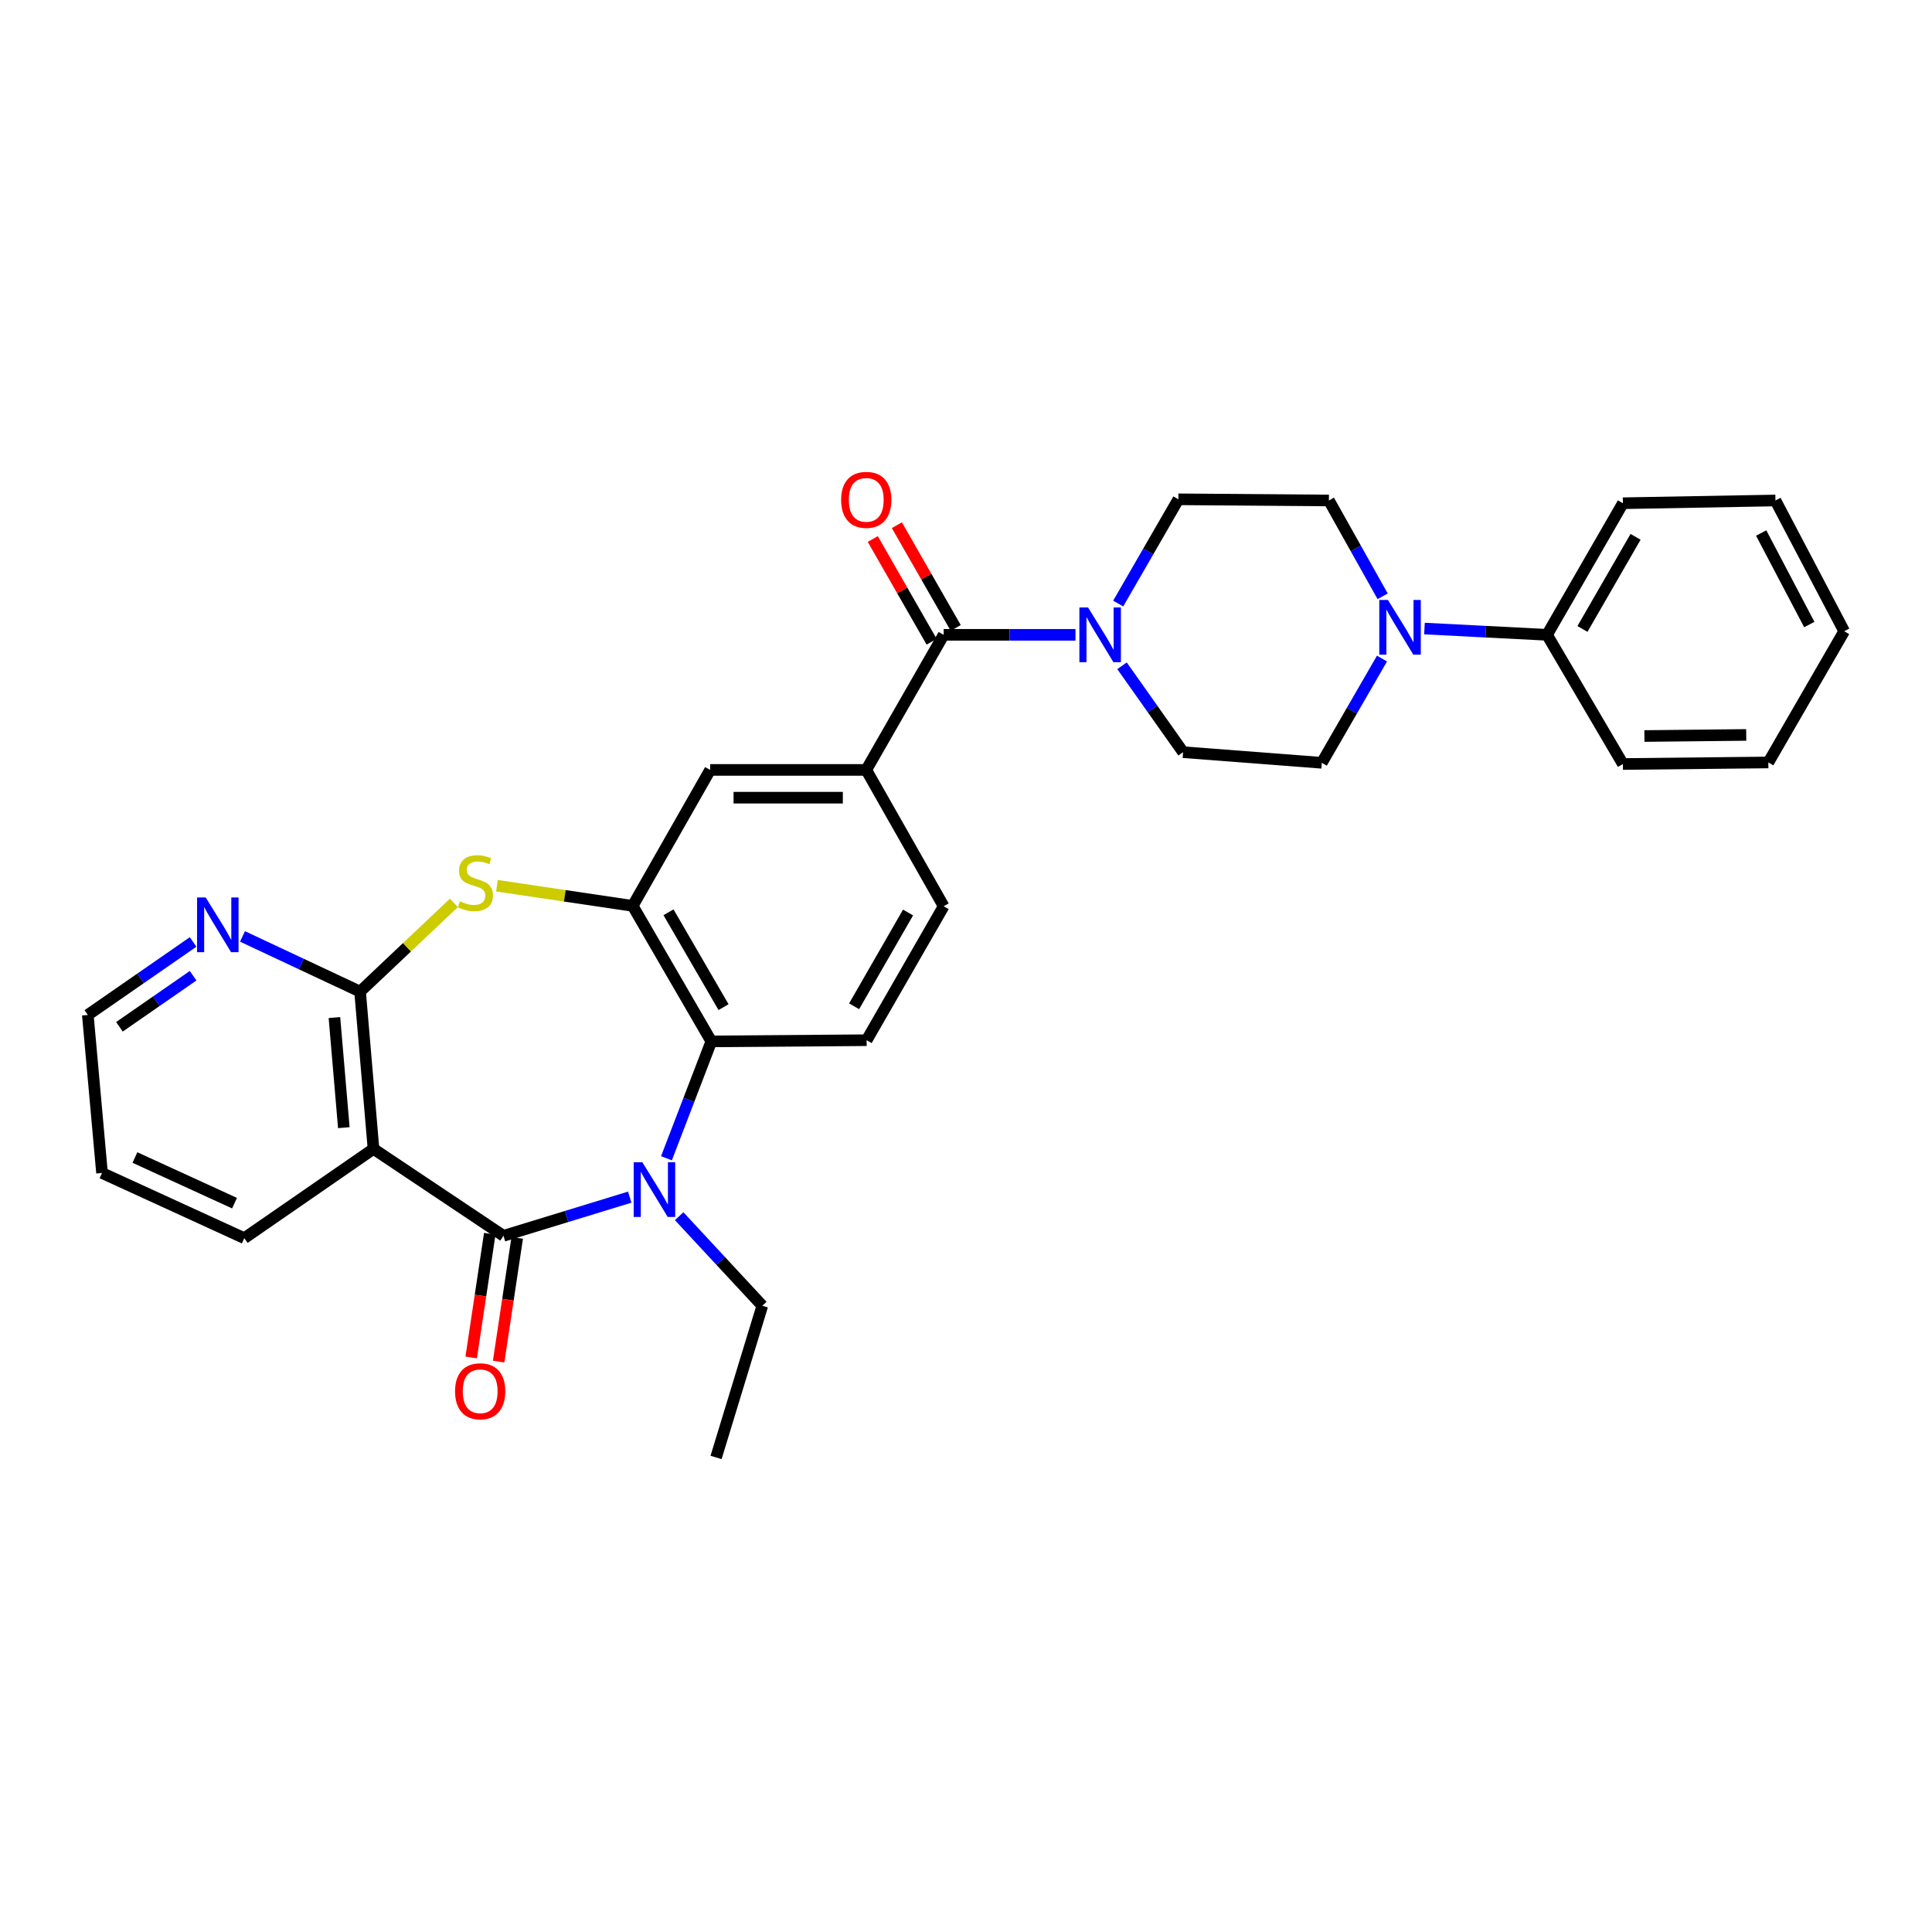 <?xml version='1.0' encoding='iso-8859-1'?>
<svg version='1.1' baseProfile='full'
              xmlns='http://www.w3.org/2000/svg'
                      xmlns:rdkit='http://www.rdkit.org/xml'
                      xmlns:xlink='http://www.w3.org/1999/xlink'
                  xml:space='preserve'
width='1000px' height='1000px' viewBox='0 0 1000 1000'>
<!-- END OF HEADER -->
<rect style='opacity:1.0;fill:#FFFFFF;stroke:none' width='1000' height='1000' x='0' y='0'> </rect>
<path class='bond-0' d='M 260.606,639.653 L 293.281,629.648' style='fill:none;fill-rule:evenodd;stroke:#000000;stroke-width:6px;stroke-linecap:butt;stroke-linejoin:miter;stroke-opacity:1' />
<path class='bond-0' d='M 293.281,629.648 L 325.955,619.643' style='fill:none;fill-rule:evenodd;stroke:#0000FF;stroke-width:6px;stroke-linecap:butt;stroke-linejoin:miter;stroke-opacity:1' />
<path class='bond-1' d='M 260.606,639.653 L 193.322,594.663' style='fill:none;fill-rule:evenodd;stroke:#000000;stroke-width:6px;stroke-linecap:butt;stroke-linejoin:miter;stroke-opacity:1' />
<path class='bond-13' d='M 253.501,638.586 L 248.694,670.602' style='fill:none;fill-rule:evenodd;stroke:#000000;stroke-width:6px;stroke-linecap:butt;stroke-linejoin:miter;stroke-opacity:1' />
<path class='bond-13' d='M 248.694,670.602 L 243.887,702.617' style='fill:none;fill-rule:evenodd;stroke:#FF0000;stroke-width:6px;stroke-linecap:butt;stroke-linejoin:miter;stroke-opacity:1' />
<path class='bond-13' d='M 267.71,640.719 L 262.903,672.735' style='fill:none;fill-rule:evenodd;stroke:#000000;stroke-width:6px;stroke-linecap:butt;stroke-linejoin:miter;stroke-opacity:1' />
<path class='bond-13' d='M 262.903,672.735 L 258.096,704.751' style='fill:none;fill-rule:evenodd;stroke:#FF0000;stroke-width:6px;stroke-linecap:butt;stroke-linejoin:miter;stroke-opacity:1' />
<path class='bond-5' d='M 344.961,599.515 L 356.569,569.27' style='fill:none;fill-rule:evenodd;stroke:#0000FF;stroke-width:6px;stroke-linecap:butt;stroke-linejoin:miter;stroke-opacity:1' />
<path class='bond-5' d='M 356.569,569.27 L 368.178,539.026' style='fill:none;fill-rule:evenodd;stroke:#000000;stroke-width:6px;stroke-linecap:butt;stroke-linejoin:miter;stroke-opacity:1' />
<path class='bond-21' d='M 351.53,629.502 L 373.053,652.678' style='fill:none;fill-rule:evenodd;stroke:#0000FF;stroke-width:6px;stroke-linecap:butt;stroke-linejoin:miter;stroke-opacity:1' />
<path class='bond-21' d='M 373.053,652.678 L 394.576,675.853' style='fill:none;fill-rule:evenodd;stroke:#000000;stroke-width:6px;stroke-linecap:butt;stroke-linejoin:miter;stroke-opacity:1' />
<path class='bond-2' d='M 193.322,594.663 L 186.377,513.258' style='fill:none;fill-rule:evenodd;stroke:#000000;stroke-width:6px;stroke-linecap:butt;stroke-linejoin:miter;stroke-opacity:1' />
<path class='bond-2' d='M 177.964,583.674 L 173.102,526.69' style='fill:none;fill-rule:evenodd;stroke:#000000;stroke-width:6px;stroke-linecap:butt;stroke-linejoin:miter;stroke-opacity:1' />
<path class='bond-22' d='M 193.322,594.663 L 126.445,640.874' style='fill:none;fill-rule:evenodd;stroke:#000000;stroke-width:6px;stroke-linecap:butt;stroke-linejoin:miter;stroke-opacity:1' />
<path class='bond-3' d='M 186.377,513.258 L 210.66,490.296' style='fill:none;fill-rule:evenodd;stroke:#000000;stroke-width:6px;stroke-linecap:butt;stroke-linejoin:miter;stroke-opacity:1' />
<path class='bond-3' d='M 210.66,490.296 L 234.944,467.334' style='fill:none;fill-rule:evenodd;stroke:#CCCC00;stroke-width:6px;stroke-linecap:butt;stroke-linejoin:miter;stroke-opacity:1' />
<path class='bond-12' d='M 186.377,513.258 L 155.945,498.974' style='fill:none;fill-rule:evenodd;stroke:#000000;stroke-width:6px;stroke-linecap:butt;stroke-linejoin:miter;stroke-opacity:1' />
<path class='bond-12' d='M 155.945,498.974 L 125.512,484.69' style='fill:none;fill-rule:evenodd;stroke:#0000FF;stroke-width:6px;stroke-linecap:butt;stroke-linejoin:miter;stroke-opacity:1' />
<path class='bond-31' d='M 257.215,458.459 L 292.349,463.671' style='fill:none;fill-rule:evenodd;stroke:#CCCC00;stroke-width:6px;stroke-linecap:butt;stroke-linejoin:miter;stroke-opacity:1' />
<path class='bond-31' d='M 292.349,463.671 L 327.483,468.884' style='fill:none;fill-rule:evenodd;stroke:#000000;stroke-width:6px;stroke-linecap:butt;stroke-linejoin:miter;stroke-opacity:1' />
<path class='bond-4' d='M 327.483,468.884 L 368.178,539.026' style='fill:none;fill-rule:evenodd;stroke:#000000;stroke-width:6px;stroke-linecap:butt;stroke-linejoin:miter;stroke-opacity:1' />
<path class='bond-4' d='M 346.015,472.194 L 374.502,521.294' style='fill:none;fill-rule:evenodd;stroke:#000000;stroke-width:6px;stroke-linecap:butt;stroke-linejoin:miter;stroke-opacity:1' />
<path class='bond-10' d='M 327.483,468.884 L 367.571,398.51' style='fill:none;fill-rule:evenodd;stroke:#000000;stroke-width:6px;stroke-linecap:butt;stroke-linejoin:miter;stroke-opacity:1' />
<path class='bond-11' d='M 368.178,539.026 L 448.569,538.411' style='fill:none;fill-rule:evenodd;stroke:#000000;stroke-width:6px;stroke-linecap:butt;stroke-linejoin:miter;stroke-opacity:1' />
<path class='bond-6' d='M 488.441,328.584 L 448.369,398.51' style='fill:none;fill-rule:evenodd;stroke:#000000;stroke-width:6px;stroke-linecap:butt;stroke-linejoin:miter;stroke-opacity:1' />
<path class='bond-7' d='M 488.441,328.584 L 522.554,328.584' style='fill:none;fill-rule:evenodd;stroke:#000000;stroke-width:6px;stroke-linecap:butt;stroke-linejoin:miter;stroke-opacity:1' />
<path class='bond-7' d='M 522.554,328.584 L 556.667,328.584' style='fill:none;fill-rule:evenodd;stroke:#0000FF;stroke-width:6px;stroke-linecap:butt;stroke-linejoin:miter;stroke-opacity:1' />
<path class='bond-19' d='M 494.675,325.013 L 479.445,298.429' style='fill:none;fill-rule:evenodd;stroke:#000000;stroke-width:6px;stroke-linecap:butt;stroke-linejoin:miter;stroke-opacity:1' />
<path class='bond-19' d='M 479.445,298.429 L 464.214,271.845' style='fill:none;fill-rule:evenodd;stroke:#FF0000;stroke-width:6px;stroke-linecap:butt;stroke-linejoin:miter;stroke-opacity:1' />
<path class='bond-19' d='M 482.208,332.155 L 466.977,305.572' style='fill:none;fill-rule:evenodd;stroke:#000000;stroke-width:6px;stroke-linecap:butt;stroke-linejoin:miter;stroke-opacity:1' />
<path class='bond-19' d='M 466.977,305.572 L 451.747,278.988' style='fill:none;fill-rule:evenodd;stroke:#FF0000;stroke-width:6px;stroke-linecap:butt;stroke-linejoin:miter;stroke-opacity:1' />
<path class='bond-14' d='M 580.756,344.604 L 596.563,366.963' style='fill:none;fill-rule:evenodd;stroke:#0000FF;stroke-width:6px;stroke-linecap:butt;stroke-linejoin:miter;stroke-opacity:1' />
<path class='bond-14' d='M 596.563,366.963 L 612.369,389.323' style='fill:none;fill-rule:evenodd;stroke:#000000;stroke-width:6px;stroke-linecap:butt;stroke-linejoin:miter;stroke-opacity:1' />
<path class='bond-15' d='M 578.775,312.399 L 594.351,285.421' style='fill:none;fill-rule:evenodd;stroke:#0000FF;stroke-width:6px;stroke-linecap:butt;stroke-linejoin:miter;stroke-opacity:1' />
<path class='bond-15' d='M 594.351,285.421 L 609.927,258.442' style='fill:none;fill-rule:evenodd;stroke:#000000;stroke-width:6px;stroke-linecap:butt;stroke-linejoin:miter;stroke-opacity:1' />
<path class='bond-8' d='M 715.661,308.647 L 701.752,283.848' style='fill:none;fill-rule:evenodd;stroke:#0000FF;stroke-width:6px;stroke-linecap:butt;stroke-linejoin:miter;stroke-opacity:1' />
<path class='bond-8' d='M 701.752,283.848 L 687.843,259.049' style='fill:none;fill-rule:evenodd;stroke:#000000;stroke-width:6px;stroke-linecap:butt;stroke-linejoin:miter;stroke-opacity:1' />
<path class='bond-20' d='M 737.303,325.336 L 769.021,326.96' style='fill:none;fill-rule:evenodd;stroke:#0000FF;stroke-width:6px;stroke-linecap:butt;stroke-linejoin:miter;stroke-opacity:1' />
<path class='bond-20' d='M 769.021,326.96 L 800.739,328.584' style='fill:none;fill-rule:evenodd;stroke:#000000;stroke-width:6px;stroke-linecap:butt;stroke-linejoin:miter;stroke-opacity:1' />
<path class='bond-34' d='M 715.314,340.873 L 699.739,367.852' style='fill:none;fill-rule:evenodd;stroke:#0000FF;stroke-width:6px;stroke-linecap:butt;stroke-linejoin:miter;stroke-opacity:1' />
<path class='bond-34' d='M 699.739,367.852 L 684.163,394.83' style='fill:none;fill-rule:evenodd;stroke:#000000;stroke-width:6px;stroke-linecap:butt;stroke-linejoin:miter;stroke-opacity:1' />
<path class='bond-9' d='M 448.369,398.51 L 488.441,469.083' style='fill:none;fill-rule:evenodd;stroke:#000000;stroke-width:6px;stroke-linecap:butt;stroke-linejoin:miter;stroke-opacity:1' />
<path class='bond-33' d='M 448.369,398.51 L 367.571,398.51' style='fill:none;fill-rule:evenodd;stroke:#000000;stroke-width:6px;stroke-linecap:butt;stroke-linejoin:miter;stroke-opacity:1' />
<path class='bond-33' d='M 436.25,412.879 L 379.691,412.879' style='fill:none;fill-rule:evenodd;stroke:#000000;stroke-width:6px;stroke-linecap:butt;stroke-linejoin:miter;stroke-opacity:1' />
<path class='bond-16' d='M 448.569,538.411 L 488.441,469.083' style='fill:none;fill-rule:evenodd;stroke:#000000;stroke-width:6px;stroke-linecap:butt;stroke-linejoin:miter;stroke-opacity:1' />
<path class='bond-16' d='M 442.094,520.848 L 470.005,472.319' style='fill:none;fill-rule:evenodd;stroke:#000000;stroke-width:6px;stroke-linecap:butt;stroke-linejoin:miter;stroke-opacity:1' />
<path class='bond-32' d='M 99.952,487.556 L 72.703,506.442' style='fill:none;fill-rule:evenodd;stroke:#0000FF;stroke-width:6px;stroke-linecap:butt;stroke-linejoin:miter;stroke-opacity:1' />
<path class='bond-32' d='M 72.703,506.442 L 45.455,525.328' style='fill:none;fill-rule:evenodd;stroke:#000000;stroke-width:6px;stroke-linecap:butt;stroke-linejoin:miter;stroke-opacity:1' />
<path class='bond-32' d='M 99.962,505.031 L 80.888,518.251' style='fill:none;fill-rule:evenodd;stroke:#0000FF;stroke-width:6px;stroke-linecap:butt;stroke-linejoin:miter;stroke-opacity:1' />
<path class='bond-32' d='M 80.888,518.251 L 61.814,531.471' style='fill:none;fill-rule:evenodd;stroke:#000000;stroke-width:6px;stroke-linecap:butt;stroke-linejoin:miter;stroke-opacity:1' />
<path class='bond-17' d='M 612.369,389.323 L 684.163,394.83' style='fill:none;fill-rule:evenodd;stroke:#000000;stroke-width:6px;stroke-linecap:butt;stroke-linejoin:miter;stroke-opacity:1' />
<path class='bond-18' d='M 609.927,258.442 L 687.843,259.049' style='fill:none;fill-rule:evenodd;stroke:#000000;stroke-width:6px;stroke-linecap:butt;stroke-linejoin:miter;stroke-opacity:1' />
<path class='bond-24' d='M 800.739,328.584 L 840.013,260.47' style='fill:none;fill-rule:evenodd;stroke:#000000;stroke-width:6px;stroke-linecap:butt;stroke-linejoin:miter;stroke-opacity:1' />
<path class='bond-24' d='M 819.078,325.544 L 846.57,277.864' style='fill:none;fill-rule:evenodd;stroke:#000000;stroke-width:6px;stroke-linecap:butt;stroke-linejoin:miter;stroke-opacity:1' />
<path class='bond-25' d='M 800.739,328.584 L 840.013,395.453' style='fill:none;fill-rule:evenodd;stroke:#000000;stroke-width:6px;stroke-linecap:butt;stroke-linejoin:miter;stroke-opacity:1' />
<path class='bond-26' d='M 394.576,675.853 L 370.636,754.377' style='fill:none;fill-rule:evenodd;stroke:#000000;stroke-width:6px;stroke-linecap:butt;stroke-linejoin:miter;stroke-opacity:1' />
<path class='bond-27' d='M 126.445,640.874 L 52.806,607.132' style='fill:none;fill-rule:evenodd;stroke:#000000;stroke-width:6px;stroke-linecap:butt;stroke-linejoin:miter;stroke-opacity:1' />
<path class='bond-27' d='M 121.384,622.75 L 69.838,599.131' style='fill:none;fill-rule:evenodd;stroke:#000000;stroke-width:6px;stroke-linecap:butt;stroke-linejoin:miter;stroke-opacity:1' />
<path class='bond-23' d='M 45.455,525.328 L 52.806,607.132' style='fill:none;fill-rule:evenodd;stroke:#000000;stroke-width:6px;stroke-linecap:butt;stroke-linejoin:miter;stroke-opacity:1' />
<path class='bond-29' d='M 840.013,260.47 L 918.968,259.049' style='fill:none;fill-rule:evenodd;stroke:#000000;stroke-width:6px;stroke-linecap:butt;stroke-linejoin:miter;stroke-opacity:1' />
<path class='bond-28' d='M 840.013,395.453 L 915.288,394.647' style='fill:none;fill-rule:evenodd;stroke:#000000;stroke-width:6px;stroke-linecap:butt;stroke-linejoin:miter;stroke-opacity:1' />
<path class='bond-28' d='M 851.15,380.965 L 903.843,380.4' style='fill:none;fill-rule:evenodd;stroke:#000000;stroke-width:6px;stroke-linecap:butt;stroke-linejoin:miter;stroke-opacity:1' />
<path class='bond-30' d='M 915.288,394.647 L 954.545,326.732' style='fill:none;fill-rule:evenodd;stroke:#000000;stroke-width:6px;stroke-linecap:butt;stroke-linejoin:miter;stroke-opacity:1' />
<path class='bond-35' d='M 918.968,259.049 L 954.545,326.732' style='fill:none;fill-rule:evenodd;stroke:#000000;stroke-width:6px;stroke-linecap:butt;stroke-linejoin:miter;stroke-opacity:1' />
<path class='bond-35' d='M 911.586,275.887 L 936.49,323.265' style='fill:none;fill-rule:evenodd;stroke:#000000;stroke-width:6px;stroke-linecap:butt;stroke-linejoin:miter;stroke-opacity:1' />
<path  class='atom-1' d='M 332.478 601.569
L 341.758 616.569
Q 342.678 618.049, 344.158 620.729
Q 345.638 623.409, 345.718 623.569
L 345.718 601.569
L 349.478 601.569
L 349.478 629.889
L 345.598 629.889
L 335.638 613.489
Q 334.478 611.569, 333.238 609.369
Q 332.038 607.169, 331.678 606.489
L 331.678 629.889
L 327.998 629.889
L 327.998 601.569
L 332.478 601.569
' fill='#0000FF'/>
<path  class='atom-4' d='M 238.078 466.526
Q 238.398 466.646, 239.718 467.206
Q 241.038 467.766, 242.478 468.126
Q 243.958 468.446, 245.398 468.446
Q 248.078 468.446, 249.638 467.166
Q 251.198 465.846, 251.198 463.566
Q 251.198 462.006, 250.398 461.046
Q 249.638 460.086, 248.438 459.566
Q 247.238 459.046, 245.238 458.446
Q 242.718 457.686, 241.198 456.966
Q 239.718 456.246, 238.638 454.726
Q 237.598 453.206, 237.598 450.646
Q 237.598 447.086, 239.998 444.886
Q 242.438 442.686, 247.238 442.686
Q 250.518 442.686, 254.238 444.246
L 253.318 447.326
Q 249.918 445.926, 247.358 445.926
Q 244.598 445.926, 243.078 447.086
Q 241.558 448.206, 241.598 450.166
Q 241.598 451.686, 242.358 452.606
Q 243.158 453.526, 244.278 454.046
Q 245.438 454.566, 247.358 455.166
Q 249.918 455.966, 251.438 456.766
Q 252.958 457.566, 254.038 459.206
Q 255.158 460.806, 255.158 463.566
Q 255.158 467.486, 252.518 469.606
Q 249.918 471.686, 245.558 471.686
Q 243.038 471.686, 241.118 471.126
Q 239.238 470.606, 236.998 469.686
L 238.078 466.526
' fill='#CCCC00'/>
<path  class='atom-8' d='M 563.171 314.424
L 572.451 329.424
Q 573.371 330.904, 574.851 333.584
Q 576.331 336.264, 576.411 336.424
L 576.411 314.424
L 580.171 314.424
L 580.171 342.744
L 576.291 342.744
L 566.331 326.344
Q 565.171 324.424, 563.931 322.224
Q 562.731 320.024, 562.371 319.344
L 562.371 342.744
L 558.691 342.744
L 558.691 314.424
L 563.171 314.424
' fill='#0000FF'/>
<path  class='atom-9' d='M 718.398 310.529
L 727.678 325.529
Q 728.598 327.009, 730.078 329.689
Q 731.558 332.369, 731.638 332.529
L 731.638 310.529
L 735.398 310.529
L 735.398 338.849
L 731.518 338.849
L 721.558 322.449
Q 720.398 320.529, 719.158 318.329
Q 717.958 316.129, 717.598 315.449
L 717.598 338.849
L 713.918 338.849
L 713.918 310.529
L 718.398 310.529
' fill='#0000FF'/>
<path  class='atom-13' d='M 106.479 464.534
L 115.759 479.534
Q 116.679 481.014, 118.159 483.694
Q 119.639 486.374, 119.719 486.534
L 119.719 464.534
L 123.479 464.534
L 123.479 492.854
L 119.599 492.854
L 109.639 476.454
Q 108.479 474.534, 107.239 472.334
Q 106.039 470.134, 105.679 469.454
L 105.679 492.854
L 101.999 492.854
L 101.999 464.534
L 106.479 464.534
' fill='#0000FF'/>
<path  class='atom-14' d='M 235.536 720.116
Q 235.536 713.316, 238.896 709.516
Q 242.256 705.716, 248.536 705.716
Q 254.816 705.716, 258.176 709.516
Q 261.536 713.316, 261.536 720.116
Q 261.536 726.996, 258.136 730.916
Q 254.736 734.796, 248.536 734.796
Q 242.296 734.796, 238.896 730.916
Q 235.536 727.036, 235.536 720.116
M 248.536 731.596
Q 252.856 731.596, 255.176 728.716
Q 257.536 725.796, 257.536 720.116
Q 257.536 714.556, 255.176 711.756
Q 252.856 708.916, 248.536 708.916
Q 244.216 708.916, 241.856 711.716
Q 239.536 714.516, 239.536 720.116
Q 239.536 725.836, 241.856 728.716
Q 244.216 731.596, 248.536 731.596
' fill='#FF0000'/>
<path  class='atom-20' d='M 435.369 258.722
Q 435.369 251.922, 438.729 248.122
Q 442.089 244.322, 448.369 244.322
Q 454.649 244.322, 458.009 248.122
Q 461.369 251.922, 461.369 258.722
Q 461.369 265.602, 457.969 269.522
Q 454.569 273.402, 448.369 273.402
Q 442.129 273.402, 438.729 269.522
Q 435.369 265.642, 435.369 258.722
M 448.369 270.202
Q 452.689 270.202, 455.009 267.322
Q 457.369 264.402, 457.369 258.722
Q 457.369 253.162, 455.009 250.362
Q 452.689 247.522, 448.369 247.522
Q 444.049 247.522, 441.689 250.322
Q 439.369 253.122, 439.369 258.722
Q 439.369 264.442, 441.689 267.322
Q 444.049 270.202, 448.369 270.202
' fill='#FF0000'/>
</svg>
